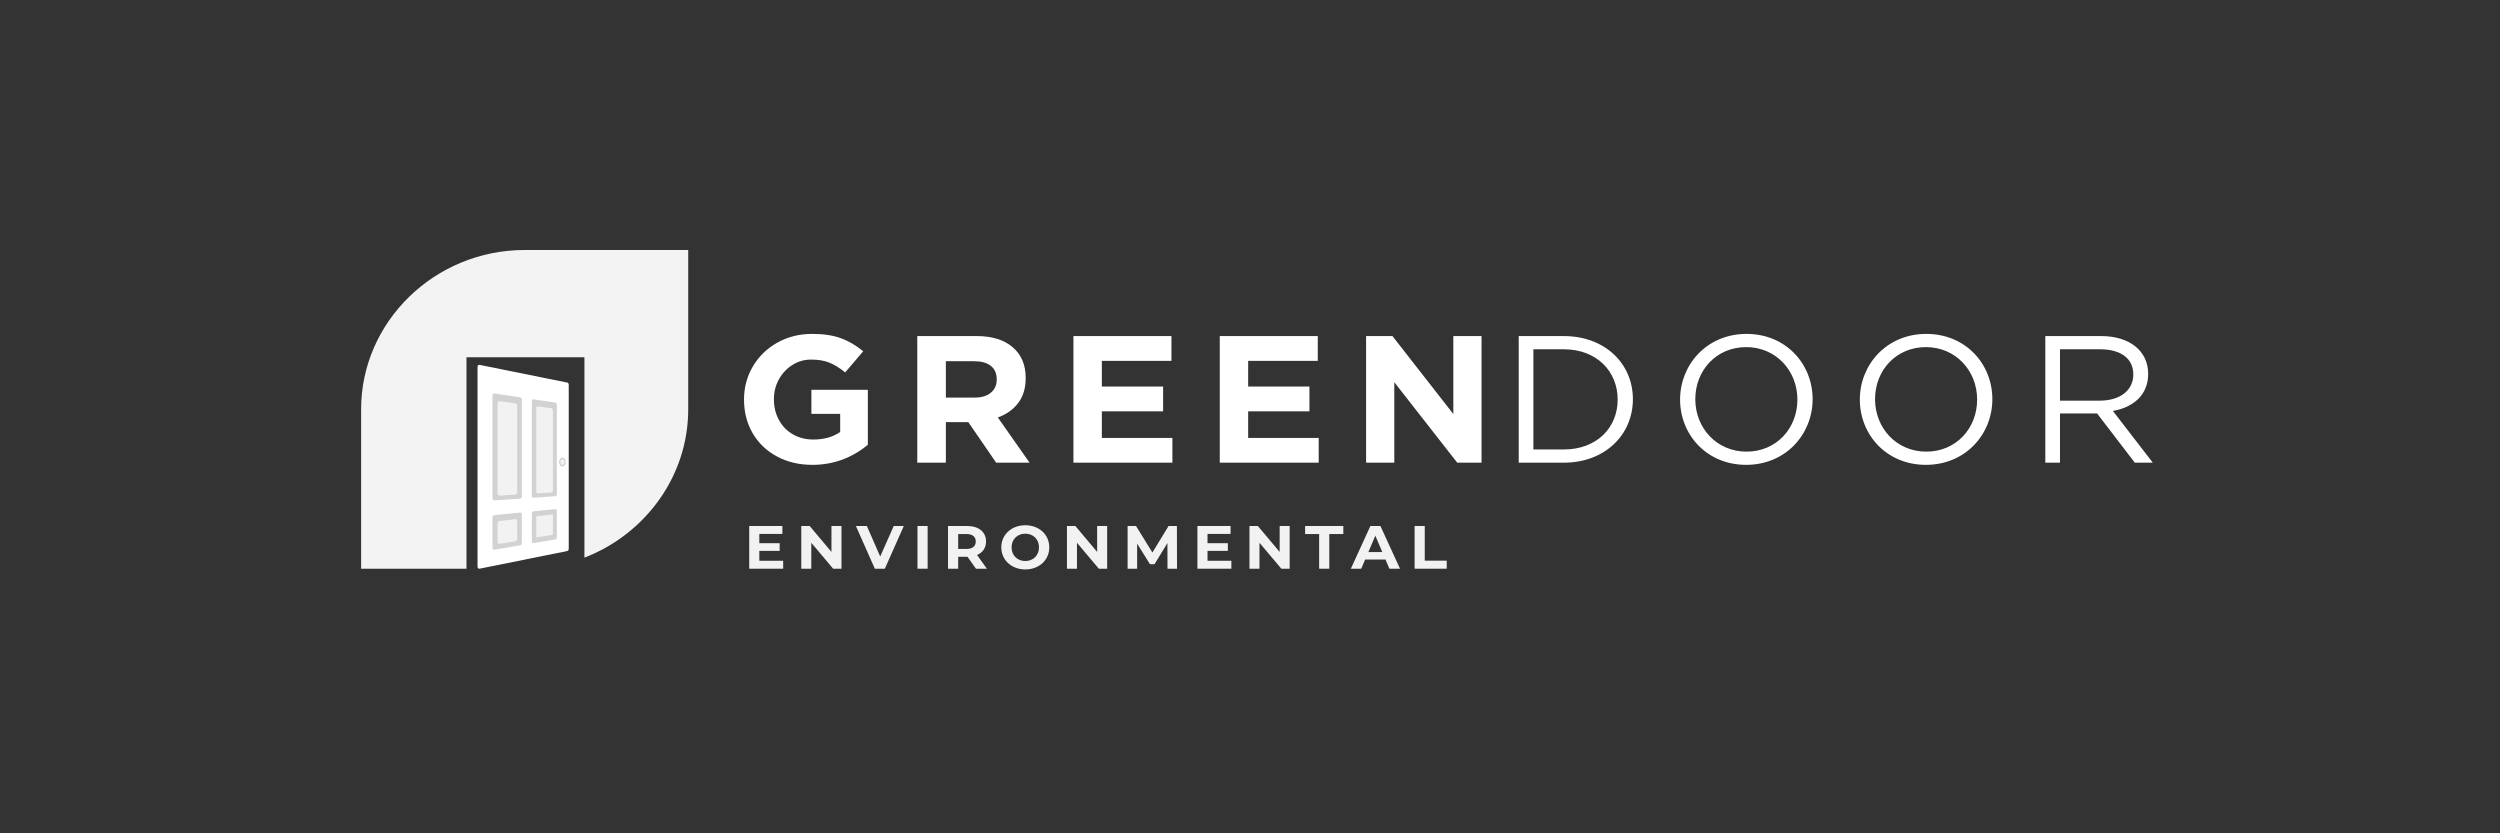 <svg width="180" height="60" viewBox="0 0 180 60" fill="none" xmlns="http://www.w3.org/2000/svg">
<rect x="0" y="0" width="180" height="60" fill="#333333" stroke="none"/>
<g clip-path="url(#clip0_2668_115)">
<path fill-rule="evenodd" clip-rule="evenodd" d="M42.078 25.722V40.15C46.444 38.467 49.552 34.307 49.552 29.474V18H37.776C31.299 18 26 23.163 26 29.474V40.947H33.587V25.722H42.079H42.078Z" fill="#F3F3F3"/>
<path fill-rule="evenodd" clip-rule="evenodd" d="M100.39 27.517V33.313H98.359V24.197H100.256L104.64 29.81V24.197H106.671V33.313H104.921L100.389 27.517H100.39ZM87.823 24.197H94.88V25.981H89.868V27.83H94.279V29.614H89.868V31.529H94.947V33.313H87.823V24.197H87.823ZM77.287 24.197H84.344V25.981H79.333V27.83H83.743V29.614H79.333V31.529H84.412V33.313H77.287V24.197ZM71.764 27.31C71.764 26.884 71.621 26.561 71.336 26.34C71.05 26.118 70.655 26.008 70.147 26.008H68.102V28.625H70.187C70.677 28.625 71.062 28.507 71.343 28.273C71.623 28.039 71.764 27.726 71.764 27.335V27.309V27.31ZM69.719 30.395H68.102V33.313H66.044V24.197H70.32C71.425 24.197 72.289 24.464 72.913 24.998C73.537 25.532 73.849 26.268 73.849 27.205V27.232C73.849 27.943 73.671 28.536 73.314 29.009C72.958 29.482 72.468 29.832 71.844 30.057L74.129 33.313H71.724L69.719 30.395ZM62.484 32.023C61.317 32.987 59.985 33.469 58.489 33.469C57.535 33.469 56.685 33.267 55.936 32.863C55.187 32.459 54.606 31.902 54.191 31.191C53.777 30.479 53.57 29.675 53.57 28.781V28.755C53.57 27.896 53.782 27.105 54.205 26.385C54.628 25.664 55.214 25.094 55.963 24.672C56.711 24.252 57.549 24.041 58.475 24.041C59.286 24.041 59.972 24.143 60.533 24.347C61.095 24.551 61.634 24.865 62.151 25.291L60.854 26.814C60.462 26.494 60.083 26.259 59.718 26.111C59.353 25.964 58.916 25.89 58.408 25.89C57.9 25.89 57.468 26.018 57.059 26.274C56.649 26.53 56.323 26.875 56.083 27.31C55.842 27.743 55.722 28.216 55.722 28.729V28.755C55.722 29.302 55.842 29.797 56.083 30.24C56.323 30.682 56.659 31.028 57.092 31.275C57.524 31.522 58.012 31.646 58.555 31.646C59.331 31.646 59.977 31.464 60.493 31.099V29.797H58.421V28.065H62.484V32.023Z" fill="white"/>
<path fill-rule="evenodd" clip-rule="evenodd" d="M153.598 26.958C153.598 28.143 152.596 28.846 151.192 28.846H148.319V25.148H151.205C152.716 25.148 153.598 25.825 153.598 26.958M153.705 33.313H155.001L152.128 29.588C153.598 29.328 154.668 28.443 154.668 26.919C154.668 25.278 153.344 24.197 151.286 24.197H147.263V33.313H148.319V29.771H150.992L153.706 33.313L153.705 33.313ZM142.354 28.768C142.354 30.851 140.83 32.518 138.692 32.518C136.553 32.518 135.003 30.825 135.003 28.741C135.003 26.658 136.527 24.992 138.666 24.992C140.804 24.992 142.354 26.684 142.354 28.768ZM143.45 28.741C143.45 26.216 141.539 24.041 138.692 24.041C135.845 24.041 133.908 26.242 133.908 28.767C133.908 31.293 135.819 33.469 138.666 33.469C141.513 33.469 143.45 31.268 143.45 28.741ZM129.413 28.768C129.413 30.851 127.889 32.518 125.751 32.518C123.612 32.518 122.062 30.825 122.062 28.741C122.062 26.658 123.585 24.992 125.724 24.992C127.863 24.992 129.413 26.684 129.413 28.768ZM130.509 28.741C130.509 26.216 128.598 24.041 125.751 24.041C122.904 24.041 120.966 26.242 120.966 28.767C120.966 31.293 122.878 33.469 125.724 33.469C128.57 33.469 130.509 31.268 130.509 28.741ZM116.472 28.768C116.472 30.799 114.961 32.362 112.596 32.362H110.404V25.148H112.596C114.961 25.148 116.472 26.737 116.472 28.768V28.768ZM117.568 28.741C117.568 26.163 115.536 24.197 112.596 24.197H109.348V33.313H112.596C115.536 33.313 117.568 31.321 117.568 28.742V28.741Z" fill="white"/>
<path d="M56.389 40.375V40.947H53.945V37.871H56.331V38.442H54.671V39.11H56.136V39.663H54.671V40.375H56.389V40.375Z" fill="#F2F2F2"/>
<path d="M60.586 37.871V40.947H59.987L58.413 39.08V40.947H57.691V37.871H58.296L59.865 39.738V37.871H60.587H60.586Z" fill="#F2F2F2"/>
<path d="M65.075 37.871L63.708 40.947H62.987L61.625 37.871H62.414L63.375 40.068L64.349 37.871H65.075H65.075Z" fill="#F2F2F2"/>
<path d="M66.059 37.871H66.789V40.947H66.059V37.871Z" fill="#F2F2F2"/>
<path d="M70.269 40.947L69.66 40.09H68.988V40.947H68.258V37.871H69.624C70.467 37.871 70.995 38.297 70.995 38.987C70.995 39.448 70.756 39.787 70.346 39.958L71.054 40.947H70.269V40.947ZM69.584 38.451H68.989V39.523H69.584C70.03 39.523 70.255 39.321 70.255 38.987C70.255 38.653 70.03 38.451 69.584 38.451V38.451Z" fill="#F2F2F2"/>
<path d="M72.094 39.409C72.094 38.495 72.824 37.818 73.821 37.818C74.817 37.818 75.548 38.49 75.548 39.409C75.548 40.327 74.813 40.999 73.821 40.999C72.829 40.999 72.094 40.322 72.094 39.409ZM74.808 39.409C74.808 38.824 74.384 38.425 73.821 38.425C73.257 38.425 72.833 38.824 72.833 39.409C72.833 39.993 73.257 40.393 73.821 40.393C74.384 40.393 74.808 39.993 74.808 39.409Z" fill="#F2F2F2"/>
<path d="M79.715 37.871V40.947H79.115L77.542 39.08V40.947H76.82V37.871H77.425L78.994 39.738V37.871H79.716H79.715Z" fill="#F2F2F2"/>
<path d="M84.06 40.947L84.055 39.101L83.126 40.621H82.797L81.873 39.141V40.947H81.188V37.871H81.792L82.973 39.782L84.137 37.871H84.737L84.745 40.947H84.06H84.06Z" fill="#F2F2F2"/>
<path d="M88.659 40.375V40.947H86.215V37.871H88.6V38.442H86.941V39.11H88.406V39.663H86.941V40.375H88.659V40.375Z" fill="#F2F2F2"/>
<path d="M92.856 37.871V40.947H92.256L90.682 39.08V40.947H89.961V37.871H90.565L92.135 39.738V37.871H92.856H92.856Z" fill="#F2F2F2"/>
<path d="M94.979 38.451H93.969V37.871H96.719V38.451H95.709V40.947H94.979V38.451Z" fill="#F2F2F2"/>
<path d="M99.755 40.288H98.29L98.01 40.947H97.262L98.668 37.871H99.39L100.801 40.947H100.035L99.755 40.288H99.755ZM99.525 39.747L99.024 38.57L98.524 39.747H99.525H99.525Z" fill="#F2F2F2"/>
<path d="M101.852 37.871H102.582V40.367H104.165V40.947H101.852V37.871Z" fill="#F2F2F2"/>
<path d="M40.847 39.672L34.533 40.945C34.45 40.961 34.383 40.902 34.383 40.812V26.405C34.383 26.315 34.45 26.256 34.533 26.272L40.847 27.546C40.904 27.557 40.949 27.626 40.949 27.7V39.518C40.949 39.591 40.904 39.66 40.847 39.672V39.672Z" fill="white"/>
<path d="M37.447 35.901L35.599 36.027C35.521 36.033 35.457 35.966 35.457 35.879V28.467C35.457 28.379 35.521 28.318 35.599 28.33L37.447 28.606C37.517 28.616 37.573 28.691 37.573 28.773V35.743C37.573 35.825 37.517 35.896 37.447 35.9V35.901Z" fill="#D2D2D2"/>
<path d="M37.109 35.616L35.967 35.684C35.89 35.689 35.828 35.622 35.828 35.536V29.026C35.828 28.939 35.89 28.878 35.967 28.888L37.109 29.042C37.18 29.052 37.238 29.127 37.238 29.21V35.459C37.238 35.542 37.18 35.612 37.109 35.616Z" fill="#F2F2F2"/>
<path d="M39.984 35.728L38.413 35.836C38.347 35.84 38.293 35.779 38.293 35.698V28.879C38.293 28.799 38.347 28.741 38.413 28.751L39.984 28.986C40.044 28.995 40.093 29.064 40.093 29.14V35.583C40.093 35.659 40.044 35.724 39.984 35.728Z" fill="#D2D2D2"/>
<path d="M39.699 35.463L38.727 35.52C38.662 35.524 38.609 35.463 38.609 35.383V29.389C38.609 29.309 38.662 29.252 38.727 29.261L39.699 29.392C39.76 29.4 39.809 29.469 39.809 29.545V35.318C39.809 35.394 39.76 35.459 39.699 35.463V35.463Z" fill="#F2F2F2"/>
<path d="M37.447 39.266L35.599 39.578C35.521 39.591 35.457 39.531 35.457 39.444V37.261C35.457 37.173 35.521 37.096 35.599 37.089L37.447 36.907C37.517 36.9 37.573 36.961 37.573 37.043V39.096C37.573 39.178 37.517 39.254 37.447 39.266Z" fill="#D2D2D2"/>
<path d="M37.109 38.97L35.967 39.151C35.89 39.163 35.828 39.103 35.828 39.017V37.681C35.828 37.594 35.89 37.517 35.967 37.509L37.109 37.382C37.18 37.374 37.238 37.434 37.238 37.517V38.8C37.238 38.883 37.18 38.959 37.109 38.97Z" fill="#F2F2F2"/>
<path d="M39.984 38.837L38.413 39.103C38.347 39.114 38.293 39.058 38.293 38.977V36.969C38.293 36.889 38.347 36.818 38.413 36.812L39.984 36.657C40.044 36.651 40.093 36.708 40.093 36.784V38.681C40.093 38.757 40.044 38.827 39.984 38.837Z" fill="#D2D2D2"/>
<path d="M39.809 38.501L38.609 38.689V37.172L39.809 37.039V38.501Z" fill="#F2F2F2"/>
<path d="M40.741 33.273C40.741 33.447 40.632 33.589 40.498 33.588C40.363 33.588 40.25 33.445 40.25 33.268C40.25 33.091 40.361 32.95 40.498 32.953C40.634 32.956 40.741 33.099 40.741 33.273Z" fill="#D2D2D2"/>
<path d="M40.651 33.273C40.651 33.382 40.582 33.47 40.498 33.469C40.413 33.469 40.344 33.38 40.344 33.269C40.344 33.159 40.413 33.071 40.498 33.072C40.582 33.074 40.651 33.163 40.651 33.273Z" fill="#F2F2F2"/>
</g>
<defs>
<clipPath id="clip0_2668_115">
<rect width="129" height="23" fill="white" transform="translate(26 18)"/>
</clipPath>
</defs>
</svg>
